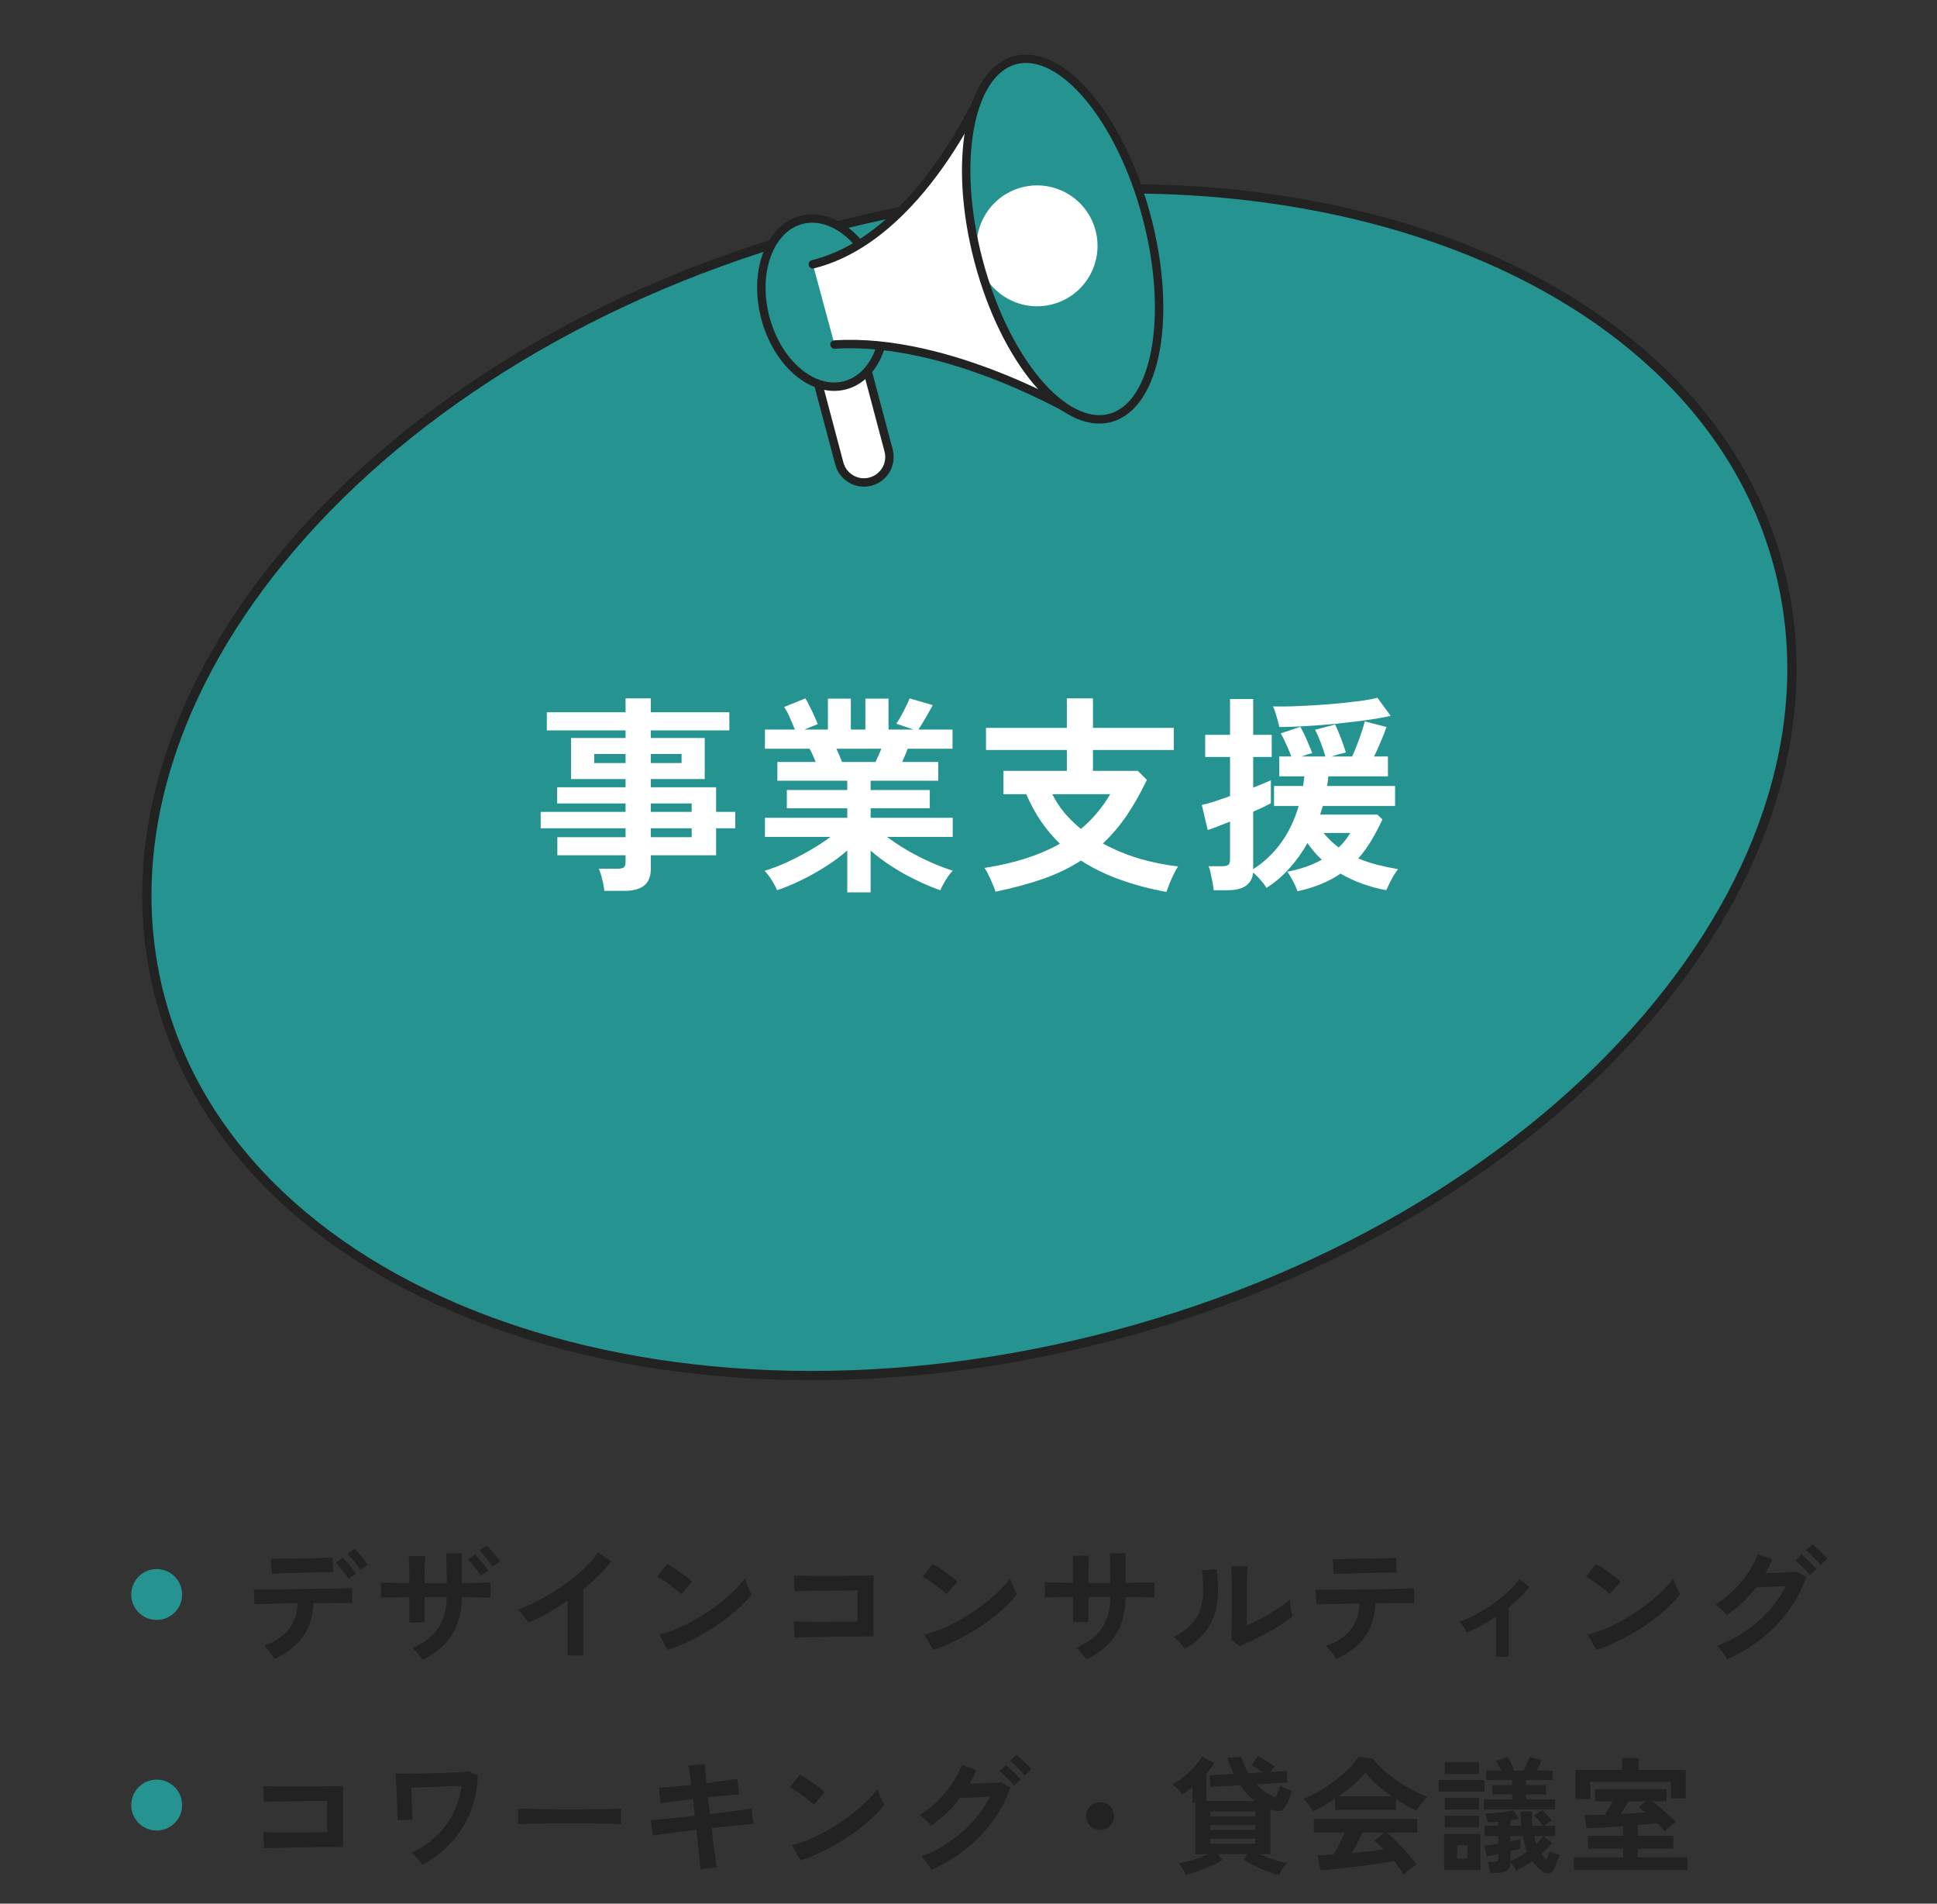 <svg width="230" height="226" viewBox="0 0 230 226" fill="none" xmlns="http://www.w3.org/2000/svg">
<rect x="0" y="0" width="230" height="226" fill="#333333" stroke="none"/>
<path d="M211.166 67.123C215.996 85.146 209.707 104.384 195.511 120.935C181.317 137.484 159.252 151.298 132.671 158.42C106.091 165.543 80.075 164.612 59.508 157.377C38.938 150.141 23.873 136.625 19.044 118.602C14.214 100.578 20.503 81.341 34.699 64.789C48.893 48.24 70.958 34.426 97.539 27.304C124.119 20.181 150.135 21.112 170.702 28.347C191.272 35.583 206.337 49.099 211.166 67.123Z" fill="#259490" stroke="#222222" stroke-width="1.1"/>
<path d="M71.754 105.763C71.721 105.347 71.638 104.888 71.504 104.388C71.388 103.888 71.254 103.472 71.105 103.138H73.305C73.654 103.138 73.904 103.088 74.055 102.988C74.204 102.872 74.279 102.647 74.279 102.313V101.538H66.18V99.388H74.279V98.338H64.204V96.388H74.279V95.388H66.154V93.463H74.279V92.488H67.805V87.613H74.279V86.713H64.93V84.563H74.279V82.913H77.279V84.563H86.605V86.713H77.279V87.613H83.68V92.488H77.279V93.463H85.029V96.388H87.305V98.338H85.029V101.538H77.279V103.138C77.279 104.055 77.013 104.722 76.48 105.138C75.963 105.555 75.171 105.763 74.105 105.763H71.754ZM77.279 99.388H82.129V98.338H77.279V99.388ZM77.279 96.388H82.129V95.388H77.279V96.388ZM70.555 90.588H74.279V89.513H70.555V90.588ZM77.279 90.588H80.93V89.513H77.279V90.588ZM100.604 105.938V100.963C99.855 101.63 99.004 102.263 98.055 102.863C97.121 103.463 96.154 104.005 95.154 104.488C94.171 104.972 93.213 105.372 92.279 105.688C92.196 105.488 92.071 105.238 91.904 104.938C91.738 104.655 91.555 104.363 91.355 104.063C91.154 103.78 90.963 103.555 90.779 103.388C91.596 103.138 92.471 102.805 93.404 102.388C94.338 101.955 95.254 101.48 96.154 100.963C97.071 100.43 97.888 99.897 98.605 99.363H90.829V97.088H100.604V95.963H93.43V93.788H100.604V92.688H92.305V90.463H96.855C96.738 90.18 96.621 89.905 96.504 89.638C96.388 89.355 96.263 89.105 96.129 88.888H90.829V86.613H94.379C94.213 86.18 94.013 85.705 93.779 85.188C93.563 84.672 93.338 84.255 93.105 83.938L95.629 82.913C95.796 83.163 95.971 83.488 96.154 83.888C96.355 84.272 96.538 84.655 96.704 85.038C96.871 85.405 97.004 85.713 97.105 85.963L95.529 86.613H98.305V82.938H101.029V86.613H102.754V82.938H105.504V86.613H108.454L106.429 85.913C106.596 85.68 106.779 85.38 106.979 85.013C107.196 84.63 107.396 84.247 107.579 83.863C107.779 83.463 107.921 83.147 108.004 82.913L110.754 83.713C110.604 83.997 110.421 84.33 110.204 84.713C109.988 85.097 109.771 85.463 109.554 85.813C109.354 86.147 109.188 86.413 109.054 86.613H113.104V88.888H107.779C107.563 89.455 107.346 89.98 107.129 90.463H111.404V92.688H103.379V93.788H110.404V95.963H103.379V97.088H113.129V99.363H105.329C106.046 99.897 106.854 100.43 107.754 100.963C108.654 101.48 109.571 101.947 110.504 102.363C111.438 102.78 112.313 103.113 113.129 103.363C112.963 103.53 112.779 103.755 112.579 104.038C112.379 104.338 112.196 104.638 112.029 104.938C111.863 105.238 111.738 105.488 111.654 105.688C110.738 105.372 109.788 104.972 108.804 104.488C107.821 104.022 106.863 103.488 105.929 102.888C104.996 102.288 104.146 101.655 103.379 100.988V105.938H100.604ZM99.98 90.463H103.954C104.071 90.23 104.188 89.98 104.304 89.713C104.421 89.43 104.538 89.155 104.654 88.888H99.305C99.438 89.155 99.563 89.43 99.68 89.713C99.796 89.997 99.896 90.247 99.98 90.463ZM138.504 105.888C136.554 105.538 134.729 105.055 133.029 104.438C131.329 103.838 129.771 103.08 128.354 102.163C127.021 103.03 125.521 103.755 123.854 104.338C122.188 104.922 120.304 105.43 118.204 105.863C118.088 105.48 117.896 104.997 117.629 104.413C117.379 103.847 117.138 103.388 116.904 103.038C118.738 102.755 120.396 102.372 121.879 101.888C123.363 101.405 124.688 100.83 125.854 100.163C125.038 99.38 124.296 98.505 123.629 97.538C122.963 96.555 122.371 95.472 121.854 94.288H119.154V91.513H126.679V89.038H117.079V86.413H126.679V82.913H129.779V86.413H139.379V89.038H129.779V91.513H135.104L136.179 92.588C135.413 94.188 134.604 95.613 133.754 96.863C132.904 98.097 131.971 99.188 130.954 100.138C132.271 100.855 133.688 101.447 135.204 101.913C136.738 102.363 138.296 102.68 139.879 102.863C139.713 103.113 139.538 103.43 139.354 103.813C139.171 104.18 139.004 104.555 138.854 104.938C138.704 105.322 138.588 105.638 138.504 105.888ZM128.354 98.413C129.738 97.247 130.896 95.872 131.829 94.288H124.954C125.338 95.072 125.821 95.813 126.404 96.513C126.988 97.197 127.638 97.83 128.354 98.413ZM154.054 105.813C154.004 105.63 153.913 105.397 153.779 105.113C153.646 104.83 153.496 104.538 153.329 104.238C153.163 103.938 153.004 103.688 152.854 103.488C154.438 103.188 155.804 102.713 156.954 102.063C156.638 101.78 156.338 101.472 156.054 101.138C155.771 100.805 155.504 100.455 155.254 100.088C154.638 101.172 153.921 102.172 153.104 103.088C152.288 104.005 151.379 104.78 150.379 105.413C150.213 105.13 149.979 104.813 149.679 104.463C149.379 104.13 149.088 103.838 148.804 103.588C148.654 104.988 147.646 105.688 145.779 105.688H144.104C144.088 105.422 144.046 105.105 143.979 104.738C143.913 104.388 143.838 104.038 143.754 103.688C143.688 103.338 143.604 103.055 143.504 102.838H145.129C145.463 102.838 145.696 102.788 145.829 102.688C145.979 102.588 146.054 102.38 146.054 102.063V97.538C145.488 97.772 144.963 97.98 144.479 98.163C143.996 98.347 143.638 98.472 143.404 98.538L142.704 95.563C143.104 95.48 143.596 95.347 144.179 95.163C144.779 94.963 145.404 94.747 146.054 94.513V89.863H143.104V87.238H146.054V82.988H148.804V87.238H151.004V89.863H148.804V93.513C149.271 93.33 149.679 93.163 150.029 93.013C150.396 92.863 150.688 92.738 150.904 92.638V95.363C150.688 95.48 150.396 95.63 150.029 95.813C149.663 95.98 149.254 96.163 148.804 96.363V103.188C150.104 102.355 151.213 101.305 152.129 100.038C153.046 98.755 153.738 97.305 154.204 95.688H151.279V93.313H154.729C154.763 93.13 154.788 92.947 154.804 92.763C154.838 92.563 154.863 92.363 154.879 92.163H151.904V89.813H153.329C153.179 89.397 152.988 88.938 152.754 88.438C152.538 87.922 152.313 87.463 152.079 87.063L154.404 86.288C154.571 86.572 154.746 86.913 154.929 87.313C155.113 87.697 155.279 88.08 155.429 88.463C155.596 88.83 155.721 89.147 155.804 89.413C155.438 89.497 155.021 89.63 154.554 89.813H157.379C157.263 89.38 157.088 88.855 156.854 88.238C156.621 87.622 156.388 87.088 156.154 86.638L158.529 86.013C158.746 86.447 158.979 86.997 159.229 87.663C159.479 88.313 159.671 88.872 159.804 89.338C159.588 89.388 159.321 89.455 159.004 89.538C158.688 89.622 158.388 89.713 158.104 89.813H160.554C160.738 89.413 160.929 88.955 161.129 88.438C161.329 87.922 161.513 87.413 161.679 86.913C161.846 86.413 161.971 85.988 162.054 85.638L164.629 86.313C164.463 86.813 164.238 87.388 163.954 88.038C163.688 88.688 163.421 89.28 163.154 89.813H164.804V92.163H157.729C157.696 92.563 157.646 92.947 157.579 93.313H165.654V95.688H157.079C157.029 95.855 156.971 96.03 156.904 96.213C156.854 96.38 156.804 96.547 156.754 96.713H163.554L164.154 97.288C163.738 98.172 163.296 99.005 162.829 99.788C162.379 100.555 161.863 101.263 161.279 101.913C161.996 102.213 162.746 102.463 163.529 102.663C164.313 102.863 165.138 103.038 166.004 103.188C165.838 103.405 165.654 103.672 165.454 103.988C165.271 104.322 165.104 104.638 164.954 104.938C164.804 105.255 164.688 105.505 164.604 105.688C163.688 105.522 162.763 105.272 161.829 104.938C160.913 104.622 160.029 104.213 159.179 103.713C158.513 104.18 157.754 104.588 156.904 104.938C156.071 105.288 155.121 105.58 154.054 105.813ZM151.904 86.313C151.838 85.963 151.729 85.547 151.579 85.063C151.446 84.563 151.304 84.163 151.154 83.863C151.721 83.88 152.429 83.88 153.279 83.863C154.129 83.83 155.038 83.788 156.004 83.738C156.988 83.672 157.954 83.597 158.904 83.513C159.871 83.413 160.763 83.313 161.579 83.213C162.396 83.097 163.054 82.972 163.554 82.838L165.129 84.988C164.313 85.172 163.321 85.347 162.154 85.513C161.004 85.663 159.796 85.805 158.529 85.938C157.263 86.055 156.046 86.147 154.879 86.213C153.729 86.28 152.738 86.313 151.904 86.313ZM158.954 100.613C159.488 100.113 159.946 99.538 160.329 98.888H157.154C157.704 99.555 158.304 100.13 158.954 100.613Z" fill="white"/>
<path d="M103.364 57.177C104.979 56.744 105.944 55.088 105.511 53.473L102.176 40.903C101.744 39.288 100.087 38.323 98.472 38.755C96.857 39.188 95.892 40.845 96.325 42.46L99.66 55.03C100.093 56.645 101.749 57.61 103.364 57.177Z" fill="white" stroke="#222222" stroke-linecap="round" stroke-linejoin="round"/>
<path d="M90.881 37.748C92.316 43.166 96.559 46.744 100.35 45.739C104.142 44.735 106.052 39.524 104.61 34.102C103.175 28.684 98.932 25.106 95.141 26.11C91.351 27.12 89.446 32.33 90.881 37.748Z" fill="#259490" stroke="#222222"/>
<path d="M96.517 31.375C109.407 28.199 116.823 10.307 116.823 10.307L127.961 49.206C127.961 49.206 112.668 40.017 99.092 40.904L96.519 31.38L96.517 31.375Z" fill="white"/>
<path d="M99.092 40.904C112.668 40.017 127.961 49.206 127.961 49.206L116.823 10.307C116.823 10.307 109.407 28.199 96.517 31.375L96.519 31.38" stroke="#222222" stroke-linecap="round" stroke-linejoin="round"/>
<path d="M136.149 25.735C133.037 14.005 126.05 5.679 120.543 7.14C115.037 8.601 113.097 19.295 116.209 31.026C119.322 42.756 126.308 51.081 131.815 49.62C137.321 48.159 139.262 37.465 136.149 25.735Z" fill="#259490"/>
<path d="M116.211 31.028C115.195 27.195 117.477 23.267 121.304 22.252C125.137 21.236 129.066 23.517 130.08 27.345C131.096 31.178 128.815 35.107 124.987 36.121C121.154 37.137 117.226 34.856 116.211 31.028Z" fill="white"/>
<path d="M136.149 25.735C133.037 14.005 126.05 5.679 120.543 7.14C115.037 8.601 113.097 19.295 116.209 31.026C119.322 42.756 126.308 51.081 131.815 49.62C137.321 48.159 139.262 37.465 136.149 25.735Z" stroke="#222222"/>
<circle cx="18.604" cy="189.3" r="3.02" fill="#259490"/>
<path d="M32.555 196.944C32.485 196.794 32.38 196.619 32.24 196.419C32.1 196.219 31.95 196.029 31.79 195.849C31.63 195.659 31.485 195.509 31.355 195.399C32.705 194.879 33.69 194.219 34.31 193.419C34.93 192.619 35.28 191.594 35.36 190.344C34.57 190.354 33.81 190.364 33.08 190.374C32.36 190.384 31.745 190.399 31.235 190.419C30.725 190.429 30.385 190.439 30.215 190.449L30.125 188.679C30.245 188.689 30.53 188.694 30.98 188.694C31.43 188.694 31.985 188.694 32.645 188.694C33.305 188.684 34.02 188.674 34.79 188.664C35.57 188.654 36.345 188.644 37.115 188.634C37.885 188.624 38.6 188.614 39.26 188.604C39.93 188.594 40.49 188.584 40.94 188.574C41.4 188.554 41.69 188.539 41.81 188.529L41.825 190.299C41.685 190.289 41.39 190.284 40.94 190.284C40.49 190.284 39.945 190.289 39.305 190.299C38.665 190.299 37.975 190.304 37.235 190.314C37.145 191.944 36.715 193.289 35.945 194.349C35.185 195.399 34.055 196.264 32.555 196.944ZM32.27 186.819L32.165 185.064C32.285 185.064 32.53 185.064 32.9 185.064C33.28 185.064 33.725 185.059 34.235 185.049C34.755 185.039 35.295 185.029 35.855 185.019C36.425 185.009 36.965 184.999 37.475 184.989C37.995 184.969 38.435 184.954 38.795 184.944C39.165 184.934 39.405 184.924 39.515 184.914L39.545 186.669C39.415 186.659 39.165 186.659 38.795 186.669C38.435 186.669 38 186.674 37.49 186.684C36.99 186.684 36.465 186.694 35.915 186.714C35.375 186.724 34.85 186.734 34.34 186.744C33.84 186.754 33.405 186.769 33.035 186.789C32.665 186.799 32.41 186.809 32.27 186.819ZM42.785 186.384C42.595 186.064 42.35 185.724 42.05 185.364C41.75 185.004 41.48 184.714 41.24 184.494L42.08 183.864C42.22 183.994 42.395 184.179 42.605 184.419C42.815 184.649 43.015 184.889 43.205 185.139C43.405 185.379 43.56 185.584 43.67 185.754L42.785 186.384ZM41.375 187.464C41.265 187.254 41.12 187.029 40.94 186.789C40.76 186.549 40.575 186.319 40.385 186.099C40.195 185.879 40.02 185.694 39.86 185.544L40.7 184.929C40.84 185.059 41.01 185.244 41.21 185.484C41.42 185.714 41.62 185.954 41.81 186.204C42.01 186.454 42.16 186.664 42.26 186.834L41.375 187.464ZM50.165 197.064C50.035 196.854 49.855 196.609 49.625 196.329C49.395 196.049 49.165 195.829 48.935 195.669C50.305 195.089 51.32 194.319 51.98 193.359C52.65 192.389 53.005 191.139 53.045 189.609H50.405V192.609H48.605V189.624C47.845 189.634 47.155 189.644 46.535 189.654C45.925 189.654 45.495 189.664 45.245 189.684V187.884C45.365 187.884 45.585 187.889 45.905 187.899C46.235 187.909 46.635 187.919 47.105 187.929C47.575 187.929 48.075 187.934 48.605 187.944C48.605 187.094 48.6 186.404 48.59 185.874C48.58 185.344 48.56 184.964 48.53 184.734H50.48C50.46 184.954 50.44 185.339 50.42 185.889C50.41 186.439 50.405 187.129 50.405 187.959H53.045C53.045 187.609 53.04 187.209 53.03 186.759C53.02 186.299 53.01 185.859 53 185.439C52.99 185.009 52.975 184.669 52.955 184.419H54.845V187.944C55.595 187.934 56.28 187.924 56.9 187.914C57.52 187.904 57.97 187.894 58.25 187.884V189.684C57.99 189.664 57.545 189.654 56.915 189.654C56.295 189.644 55.605 189.634 54.845 189.624C54.805 191.464 54.395 192.979 53.615 194.169C52.835 195.359 51.685 196.324 50.165 197.064ZM57.08 187.074C56.9 186.754 56.66 186.409 56.36 186.039C56.07 185.669 55.805 185.374 55.565 185.154L56.405 184.539C56.545 184.669 56.715 184.854 56.915 185.094C57.125 185.324 57.325 185.564 57.515 185.814C57.715 186.064 57.865 186.274 57.965 186.444L57.08 187.074ZM58.475 185.994C58.295 185.674 58.055 185.334 57.755 184.974C57.455 184.614 57.185 184.324 56.945 184.104L57.785 183.474C57.925 183.604 58.095 183.789 58.295 184.029C58.505 184.259 58.71 184.499 58.91 184.749C59.11 184.989 59.26 185.194 59.36 185.364L58.475 185.994ZM67.385 196.539V190.044C66.625 190.564 65.845 191.049 65.045 191.499C64.255 191.939 63.48 192.324 62.72 192.654C62.64 192.504 62.53 192.329 62.39 192.129C62.25 191.929 62.1 191.734 61.94 191.544C61.79 191.354 61.64 191.204 61.49 191.094C62.36 190.784 63.26 190.379 64.19 189.879C65.12 189.379 66.015 188.824 66.875 188.214C67.745 187.604 68.54 186.964 69.26 186.294C69.98 185.624 70.565 184.959 71.015 184.299L72.575 185.364C72.145 185.934 71.645 186.499 71.075 187.059C70.515 187.609 69.91 188.144 69.26 188.664V196.539H67.385ZM79.295 195.879L78.275 194.034C78.985 193.884 79.73 193.639 80.51 193.299C81.3 192.949 82.09 192.544 82.88 192.084C83.67 191.614 84.42 191.114 85.13 190.584C85.84 190.044 86.48 189.499 87.05 188.949C87.63 188.399 88.1 187.874 88.46 187.374C88.5 187.544 88.565 187.754 88.655 188.004C88.755 188.254 88.86 188.499 88.97 188.739C89.08 188.969 89.175 189.149 89.255 189.279C88.765 189.909 88.15 190.549 87.41 191.199C86.68 191.839 85.87 192.459 84.98 193.059C84.09 193.649 83.16 194.189 82.19 194.679C81.22 195.169 80.255 195.569 79.295 195.879ZM80.9 189.264C80.77 189.124 80.585 188.959 80.345 188.769C80.115 188.579 79.855 188.379 79.565 188.169C79.285 187.959 79.01 187.769 78.74 187.599C78.47 187.419 78.235 187.284 78.035 187.194L79.235 185.679C79.435 185.789 79.67 185.929 79.94 186.099C80.21 186.269 80.485 186.454 80.765 186.654C81.055 186.854 81.325 187.054 81.575 187.254C81.825 187.444 82.025 187.614 82.175 187.764L80.9 189.264ZM94.355 194.424L94.25 192.519C94.46 192.529 94.79 192.539 95.24 192.549C95.7 192.549 96.225 192.554 96.815 192.564C97.405 192.564 98.01 192.564 98.63 192.564C99.26 192.554 99.855 192.549 100.415 192.549C100.975 192.539 101.445 192.529 101.825 192.519V188.799C101.515 188.799 101.095 188.804 100.565 188.814C100.045 188.814 99.475 188.819 98.855 188.829C98.235 188.829 97.62 188.834 97.01 188.844C96.41 188.854 95.87 188.869 95.39 188.889C94.92 188.899 94.57 188.914 94.34 188.934L94.28 187.044C94.52 187.064 94.885 187.079 95.375 187.089C95.865 187.099 96.425 187.104 97.055 187.104C97.685 187.104 98.335 187.104 99.005 187.104C99.685 187.094 100.34 187.089 100.97 187.089C101.6 187.079 102.155 187.069 102.635 187.059C103.125 187.049 103.49 187.039 103.73 187.029V194.274C103.17 194.274 102.53 194.279 101.81 194.289C101.1 194.289 100.36 194.294 99.59 194.304C98.83 194.314 98.1 194.329 97.4 194.349C96.7 194.359 96.08 194.369 95.54 194.379C95.01 194.389 94.615 194.404 94.355 194.424ZM110.795 195.879L109.775 194.034C110.485 193.884 111.23 193.639 112.01 193.299C112.8 192.949 113.59 192.544 114.38 192.084C115.17 191.614 115.92 191.114 116.63 190.584C117.34 190.044 117.98 189.499 118.55 188.949C119.13 188.399 119.6 187.874 119.96 187.374C120 187.544 120.065 187.754 120.155 188.004C120.255 188.254 120.36 188.499 120.47 188.739C120.58 188.969 120.675 189.149 120.755 189.279C120.265 189.909 119.65 190.549 118.91 191.199C118.18 191.839 117.37 192.459 116.48 193.059C115.59 193.649 114.66 194.189 113.69 194.679C112.72 195.169 111.755 195.569 110.795 195.879ZM112.4 189.264C112.27 189.124 112.085 188.959 111.845 188.769C111.615 188.579 111.355 188.379 111.065 188.169C110.785 187.959 110.51 187.769 110.24 187.599C109.97 187.419 109.735 187.284 109.535 187.194L110.735 185.679C110.935 185.789 111.17 185.929 111.44 186.099C111.71 186.269 111.985 186.454 112.265 186.654C112.555 186.854 112.825 187.054 113.075 187.254C113.325 187.444 113.525 187.614 113.675 187.764L112.4 189.264ZM128.99 197.034C128.86 196.824 128.68 196.579 128.45 196.299C128.22 196.019 127.99 195.799 127.76 195.639C129.13 195.069 130.145 194.304 130.805 193.344C131.475 192.374 131.825 191.124 131.855 189.594H129.23V192.579H127.43V189.609C126.94 189.609 126.465 189.614 126.005 189.624C125.555 189.624 125.155 189.629 124.805 189.639C124.465 189.639 124.22 189.644 124.07 189.654V187.854C124.18 187.854 124.4 187.859 124.73 187.869C125.07 187.879 125.475 187.889 125.945 187.899C126.425 187.899 126.92 187.904 127.43 187.914C127.43 187.454 127.425 187.009 127.415 186.579C127.415 186.149 127.41 185.769 127.4 185.439C127.39 185.099 127.375 184.854 127.355 184.704H129.29C129.28 184.854 129.27 185.099 129.26 185.439C129.25 185.779 129.24 186.169 129.23 186.609C129.23 187.039 129.23 187.479 129.23 187.929H131.855C131.855 187.579 131.85 187.179 131.84 186.729C131.83 186.279 131.82 185.844 131.81 185.424C131.8 184.994 131.79 184.654 131.78 184.404H133.655V187.914C134.145 187.904 134.615 187.899 135.065 187.899C135.525 187.889 135.93 187.884 136.28 187.884C136.64 187.874 136.905 187.864 137.075 187.854V189.654C136.915 189.644 136.655 189.639 136.295 189.639C135.945 189.629 135.54 189.624 135.08 189.624C134.62 189.614 134.145 189.609 133.655 189.609C133.625 191.449 133.22 192.964 132.44 194.154C131.66 195.334 130.51 196.294 128.99 197.034ZM147.185 195.429L146.21 194.649C146.23 194.489 146.24 194.159 146.24 193.659C146.25 193.159 146.255 192.564 146.255 191.874C146.265 191.184 146.27 190.484 146.27 189.774C146.27 188.894 146.265 188.129 146.255 187.479C146.245 186.829 146.23 186.319 146.21 185.949H148.13C148.11 186.129 148.095 186.419 148.085 186.819C148.075 187.209 148.065 187.659 148.055 188.169C148.055 188.679 148.055 189.189 148.055 189.699V192.969C148.485 192.789 148.945 192.569 149.435 192.309C149.935 192.049 150.425 191.774 150.905 191.484C151.395 191.194 151.84 190.909 152.24 190.629C152.64 190.349 152.955 190.094 153.185 189.864C153.185 190.054 153.2 190.289 153.23 190.569C153.27 190.849 153.31 191.119 153.35 191.379C153.4 191.629 153.44 191.809 153.47 191.919C153.14 192.199 152.705 192.509 152.165 192.849C151.635 193.189 151.065 193.524 150.455 193.854C149.845 194.184 149.25 194.489 148.67 194.769C148.1 195.049 147.605 195.269 147.185 195.429ZM140.69 195.774C140.56 195.554 140.365 195.304 140.105 195.024C139.845 194.744 139.605 194.519 139.385 194.349C140.215 193.909 140.88 193.429 141.38 192.909C141.89 192.389 142.26 191.814 142.49 191.184C142.72 190.544 142.845 189.834 142.865 189.054C142.885 188.274 142.83 187.409 142.7 186.459L144.455 186.309C144.665 187.809 144.685 189.149 144.515 190.329C144.355 191.499 143.965 192.529 143.345 193.419C142.725 194.309 141.84 195.094 140.69 195.774ZM158.645 196.974C158.575 196.824 158.47 196.649 158.33 196.449C158.19 196.249 158.04 196.059 157.88 195.879C157.72 195.689 157.575 195.539 157.445 195.429C158.805 194.919 159.79 194.264 160.4 193.464C161.02 192.654 161.37 191.624 161.45 190.374C160.66 190.384 159.9 190.394 159.17 190.404C158.45 190.414 157.835 190.429 157.325 190.449C156.815 190.459 156.475 190.469 156.305 190.479L156.215 188.724C156.335 188.734 156.62 188.739 157.07 188.739C157.52 188.739 158.075 188.739 158.735 188.739C159.395 188.729 160.11 188.719 160.88 188.709C161.66 188.699 162.435 188.689 163.205 188.679C163.975 188.669 164.69 188.659 165.35 188.649C166.02 188.629 166.58 188.614 167.03 188.604C167.49 188.584 167.78 188.569 167.9 188.559L167.915 190.329C167.785 190.329 167.525 190.329 167.135 190.329C166.745 190.329 166.265 190.329 165.695 190.329C165.125 190.329 164.505 190.334 163.835 190.344C163.755 190.344 163.67 190.344 163.58 190.344C163.5 190.344 163.415 190.344 163.325 190.344C163.235 191.974 162.805 193.319 162.035 194.379C161.275 195.429 160.145 196.294 158.645 196.974ZM158.36 186.864L158.255 185.094C158.375 185.094 158.625 185.094 159.005 185.094C159.385 185.094 159.84 185.089 160.37 185.079C160.9 185.069 161.455 185.059 162.035 185.049C162.615 185.039 163.17 185.029 163.7 185.019C164.23 184.999 164.68 184.984 165.05 184.974C165.43 184.964 165.675 184.954 165.785 184.944L165.815 186.699C165.685 186.689 165.43 186.689 165.05 186.699C164.68 186.699 164.235 186.704 163.715 186.714C163.205 186.724 162.665 186.734 162.095 186.744C161.535 186.754 160.995 186.769 160.475 186.789C159.955 186.799 159.505 186.814 159.125 186.834C158.755 186.844 158.5 186.854 158.36 186.864ZM177.65 196.704V191.919C176.5 192.689 175.35 193.324 174.2 193.824C174.09 193.614 173.95 193.384 173.78 193.134C173.61 192.874 173.44 192.679 173.27 192.549C173.93 192.319 174.605 192.019 175.295 191.649C175.985 191.279 176.65 190.864 177.29 190.404C177.94 189.944 178.535 189.464 179.075 188.964C179.615 188.454 180.06 187.954 180.41 187.464L181.61 188.379C181.28 188.799 180.905 189.219 180.485 189.639C180.065 190.049 179.62 190.444 179.15 190.824V196.704H177.65ZM189.545 195.879L188.525 194.034C189.235 193.884 189.98 193.639 190.76 193.299C191.55 192.949 192.34 192.544 193.13 192.084C193.92 191.614 194.67 191.114 195.38 190.584C196.09 190.044 196.73 189.499 197.3 188.949C197.88 188.399 198.35 187.874 198.71 187.374C198.75 187.544 198.815 187.754 198.905 188.004C199.005 188.254 199.11 188.499 199.22 188.739C199.33 188.969 199.425 189.149 199.505 189.279C199.015 189.909 198.4 190.549 197.66 191.199C196.93 191.839 196.12 192.459 195.23 193.059C194.34 193.649 193.41 194.189 192.44 194.679C191.47 195.169 190.505 195.569 189.545 195.879ZM191.15 189.264C191.02 189.124 190.835 188.959 190.595 188.769C190.365 188.579 190.105 188.379 189.815 188.169C189.535 187.959 189.26 187.769 188.99 187.599C188.72 187.419 188.485 187.284 188.285 187.194L189.485 185.679C189.685 185.789 189.92 185.929 190.19 186.099C190.46 186.269 190.735 186.454 191.015 186.654C191.305 186.854 191.575 187.054 191.825 187.254C192.075 187.444 192.275 187.614 192.425 187.764L191.15 189.264ZM205.07 196.989C205 196.829 204.895 196.649 204.755 196.449C204.625 196.249 204.48 196.054 204.32 195.864C204.17 195.664 204.03 195.509 203.9 195.399C205.11 194.939 206.235 194.354 207.275 193.644C208.315 192.924 209.24 192.109 210.05 191.199C210.87 190.289 211.535 189.319 212.045 188.289C211.625 188.309 211.175 188.334 210.695 188.364C210.225 188.384 209.79 188.404 209.39 188.424C209 188.434 208.71 188.439 208.52 188.439C207.54 189.739 206.385 190.839 205.055 191.739C204.965 191.619 204.84 191.479 204.68 191.319C204.52 191.159 204.35 191.004 204.17 190.854C203.99 190.694 203.825 190.569 203.675 190.479C204.415 190.049 205.115 189.509 205.775 188.859C206.445 188.209 207.035 187.509 207.545 186.759C208.055 185.999 208.445 185.249 208.715 184.509L210.44 185.124C210.21 185.684 209.945 186.229 209.645 186.759C209.965 186.749 210.31 186.739 210.68 186.729C211.06 186.719 211.425 186.709 211.775 186.699C212.135 186.679 212.45 186.659 212.72 186.639C213 186.619 213.205 186.599 213.335 186.579L214.475 187.209C213.995 188.629 213.295 189.964 212.375 191.214C211.465 192.464 210.385 193.584 209.135 194.574C207.895 195.554 206.54 196.359 205.07 196.989ZM216.17 185.799C215.95 185.499 215.67 185.184 215.33 184.854C214.99 184.514 214.69 184.249 214.43 184.059L215.195 183.339C215.355 183.449 215.55 183.614 215.78 183.834C216.01 184.044 216.235 184.259 216.455 184.479C216.675 184.699 216.845 184.889 216.965 185.049L216.17 185.799ZM214.895 187.014C214.755 186.814 214.58 186.609 214.37 186.399C214.17 186.179 213.965 185.969 213.755 185.769C213.545 185.569 213.35 185.404 213.17 185.274L213.935 184.554C214.095 184.664 214.285 184.829 214.505 185.049C214.735 185.259 214.96 185.479 215.18 185.709C215.4 185.929 215.57 186.119 215.69 186.279L214.895 187.014Z" fill="#222222"/>
<circle cx="18.604" cy="214.3" r="3.02" fill="#259490"/>
<path d="M31.355 219.424L31.25 217.519C31.46 217.529 31.79 217.539 32.24 217.549C32.7 217.549 33.225 217.554 33.815 217.564C34.405 217.564 35.01 217.564 35.63 217.564C36.26 217.554 36.855 217.549 37.415 217.549C37.975 217.539 38.445 217.529 38.825 217.519V213.799C38.515 213.799 38.095 213.804 37.565 213.814C37.045 213.814 36.475 213.819 35.855 213.829C35.235 213.829 34.62 213.834 34.01 213.844C33.41 213.854 32.87 213.869 32.39 213.889C31.92 213.899 31.57 213.914 31.34 213.934L31.28 212.044C31.52 212.064 31.885 212.079 32.375 212.089C32.865 212.099 33.425 212.104 34.055 212.104C34.685 212.104 35.335 212.104 36.005 212.104C36.685 212.094 37.34 212.089 37.97 212.089C38.6 212.079 39.155 212.069 39.635 212.059C40.125 212.049 40.49 212.039 40.73 212.029V219.274C40.17 219.274 39.53 219.279 38.81 219.289C38.1 219.289 37.36 219.294 36.59 219.304C35.83 219.314 35.1 219.329 34.4 219.349C33.7 219.359 33.08 219.369 32.54 219.379C32.01 219.389 31.615 219.404 31.355 219.424ZM50.15 221.389C49.99 221.159 49.795 220.909 49.565 220.639C49.335 220.359 49.1 220.124 48.86 219.934C49.97 219.434 50.94 218.794 51.77 218.014C52.61 217.234 53.285 216.339 53.795 215.329C54.315 214.309 54.65 213.209 54.8 212.029C54.41 212.039 53.95 212.054 53.42 212.074C52.89 212.094 52.34 212.114 51.77 212.134C51.21 212.154 50.67 212.174 50.15 212.194C49.63 212.214 49.19 212.229 48.83 212.239C48.84 212.569 48.85 212.924 48.86 213.304C48.88 213.684 48.895 214.059 48.905 214.429C48.925 214.799 48.945 215.129 48.965 215.419C48.985 215.699 49.005 215.899 49.025 216.019L47.18 216.094C47.19 215.954 47.19 215.699 47.18 215.329C47.17 214.949 47.155 214.519 47.135 214.039C47.125 213.549 47.11 213.064 47.09 212.584C47.07 212.094 47.045 211.664 47.015 211.294C46.995 210.914 46.975 210.659 46.955 210.529C47.165 210.549 47.49 210.564 47.93 210.574C48.37 210.574 48.875 210.569 49.445 210.559C50.025 210.549 50.625 210.539 51.245 210.529C51.875 210.509 52.485 210.489 53.075 210.469C53.665 210.439 54.19 210.414 54.65 210.394C55.11 210.364 55.46 210.334 55.7 210.304L56.75 210.784C56.62 213.254 55.97 215.384 54.8 217.174C53.64 218.954 52.09 220.359 50.15 221.389ZM61.505 216.574C61.515 216.434 61.52 216.244 61.52 216.004C61.52 215.764 61.52 215.524 61.52 215.284C61.52 215.044 61.515 214.854 61.505 214.714C61.695 214.724 62.03 214.734 62.51 214.744C63 214.754 63.58 214.764 64.25 214.774C64.93 214.784 65.655 214.794 66.425 214.804C67.195 214.804 67.965 214.804 68.735 214.804C69.505 214.804 70.23 214.799 70.91 214.789C71.6 214.779 72.195 214.769 72.695 214.759C73.195 214.749 73.55 214.734 73.76 214.714C73.75 214.844 73.74 215.029 73.73 215.269C73.73 215.509 73.73 215.754 73.73 216.004C73.74 216.244 73.745 216.429 73.745 216.559C73.495 216.549 73.125 216.539 72.635 216.529C72.155 216.519 71.59 216.509 70.94 216.499C70.3 216.489 69.615 216.484 68.885 216.484C68.165 216.484 67.435 216.484 66.695 216.484C65.955 216.484 65.25 216.489 64.58 216.499C63.91 216.509 63.305 216.519 62.765 216.529C62.235 216.539 61.815 216.554 61.505 216.574ZM83.165 221.914C83.155 221.714 83.125 221.379 83.075 220.909C83.025 220.429 82.97 219.869 82.91 219.229C82.85 218.589 82.78 217.924 82.7 217.234C82.01 217.314 81.33 217.399 80.66 217.489C79.99 217.569 79.38 217.649 78.83 217.729C78.29 217.799 77.85 217.864 77.51 217.924L77.285 216.094C77.615 216.064 78.05 216.024 78.59 215.974C79.14 215.924 79.755 215.864 80.435 215.794C81.115 215.714 81.805 215.639 82.505 215.569L82.28 213.574C81.51 213.664 80.775 213.759 80.075 213.859C79.375 213.949 78.835 214.029 78.455 214.099L78.245 212.254C78.645 212.234 79.195 212.194 79.895 212.134C80.595 212.064 81.325 211.989 82.085 211.909C82.025 211.409 81.965 210.964 81.905 210.574C81.855 210.174 81.805 209.854 81.755 209.614L83.69 209.404C83.7 209.634 83.72 209.949 83.75 210.349C83.78 210.739 83.82 211.189 83.87 211.699C84.64 211.599 85.355 211.504 86.015 211.414C86.685 211.324 87.2 211.249 87.56 211.189L87.785 213.034C87.455 213.044 86.945 213.084 86.255 213.154C85.575 213.214 84.845 213.284 84.065 213.364L84.29 215.359C84.97 215.279 85.63 215.199 86.27 215.119C86.91 215.039 87.49 214.964 88.01 214.894C88.53 214.814 88.94 214.749 89.24 214.699L89.45 216.529C89.2 216.549 88.815 216.584 88.295 216.634C87.775 216.684 87.18 216.744 86.51 216.814C85.85 216.874 85.175 216.944 84.485 217.024C84.565 217.694 84.645 218.344 84.725 218.974C84.805 219.604 84.88 220.159 84.95 220.639C85.02 221.119 85.07 221.474 85.1 221.704L83.165 221.914ZM95.045 220.879L94.025 219.034C94.735 218.884 95.48 218.639 96.26 218.299C97.05 217.949 97.84 217.544 98.63 217.084C99.42 216.614 100.17 216.114 100.88 215.584C101.59 215.044 102.23 214.499 102.8 213.949C103.38 213.399 103.85 212.874 104.21 212.374C104.25 212.544 104.315 212.754 104.405 213.004C104.505 213.254 104.61 213.499 104.72 213.739C104.83 213.969 104.925 214.149 105.005 214.279C104.515 214.909 103.9 215.549 103.16 216.199C102.43 216.839 101.62 217.459 100.73 218.059C99.84 218.649 98.91 219.189 97.94 219.679C96.97 220.169 96.005 220.569 95.045 220.879ZM96.65 214.264C96.52 214.124 96.335 213.959 96.095 213.769C95.865 213.579 95.605 213.379 95.315 213.169C95.035 212.959 94.76 212.769 94.49 212.599C94.22 212.419 93.985 212.284 93.785 212.194L94.985 210.679C95.185 210.789 95.42 210.929 95.69 211.099C95.96 211.269 96.235 211.454 96.515 211.654C96.805 211.854 97.075 212.054 97.325 212.254C97.575 212.444 97.775 212.614 97.925 212.764L96.65 214.264ZM110.57 221.989C110.5 221.829 110.395 221.649 110.255 221.449C110.125 221.249 109.98 221.054 109.82 220.864C109.67 220.664 109.53 220.509 109.4 220.399C110.61 219.939 111.735 219.354 112.775 218.644C113.815 217.924 114.74 217.109 115.55 216.199C116.37 215.289 117.035 214.319 117.545 213.289C117.125 213.309 116.675 213.334 116.195 213.364C115.725 213.384 115.29 213.404 114.89 213.424C114.5 213.434 114.21 213.439 114.02 213.439C113.04 214.739 111.885 215.839 110.555 216.739C110.465 216.619 110.34 216.479 110.18 216.319C110.02 216.159 109.85 216.004 109.67 215.854C109.49 215.694 109.325 215.569 109.175 215.479C109.915 215.049 110.615 214.509 111.275 213.859C111.945 213.209 112.535 212.509 113.045 211.759C113.555 210.999 113.945 210.249 114.215 209.509L115.94 210.124C115.71 210.684 115.445 211.229 115.145 211.759C115.465 211.749 115.81 211.739 116.18 211.729C116.56 211.719 116.925 211.709 117.275 211.699C117.635 211.679 117.95 211.659 118.22 211.639C118.5 211.619 118.705 211.599 118.835 211.579L119.975 212.209C119.495 213.629 118.795 214.964 117.875 216.214C116.965 217.464 115.885 218.584 114.635 219.574C113.395 220.554 112.04 221.359 110.57 221.989ZM121.67 210.799C121.45 210.499 121.17 210.184 120.83 209.854C120.49 209.514 120.19 209.249 119.93 209.059L120.695 208.339C120.855 208.449 121.05 208.614 121.28 208.834C121.51 209.044 121.735 209.259 121.955 209.479C122.175 209.699 122.345 209.889 122.465 210.049L121.67 210.799ZM120.395 212.014C120.255 211.814 120.08 211.609 119.87 211.399C119.67 211.179 119.465 210.969 119.255 210.769C119.045 210.569 118.85 210.404 118.67 210.274L119.435 209.554C119.595 209.664 119.785 209.829 120.005 210.049C120.235 210.259 120.46 210.479 120.68 210.709C120.9 210.929 121.07 211.119 121.19 211.279L120.395 212.014ZM130.625 217.249C130.165 217.249 129.775 217.089 129.455 216.769C129.135 216.449 128.975 216.059 128.975 215.599C128.975 215.139 129.135 214.749 129.455 214.429C129.775 214.109 130.165 213.949 130.625 213.949C131.085 213.949 131.475 214.109 131.795 214.429C132.115 214.749 132.275 215.139 132.275 215.599C132.275 216.059 132.115 216.449 131.795 216.769C131.475 217.089 131.085 217.249 130.625 217.249ZM151.88 222.604C151.48 222.514 151.02 222.369 150.5 222.169C149.99 221.979 149.48 221.759 148.97 221.509C148.46 221.269 148.02 221.029 147.65 220.789L148.175 220.129H144.605L145.16 220.819C144.81 221.039 144.385 221.264 143.885 221.494C143.385 221.724 142.865 221.934 142.325 222.124C141.785 222.324 141.28 222.479 140.81 222.589C140.74 222.399 140.62 222.169 140.45 221.899C140.29 221.629 140.13 221.409 139.97 221.239C140.26 221.189 140.605 221.109 141.005 220.999C141.405 220.889 141.82 220.759 142.25 220.609C142.68 220.459 143.075 220.299 143.435 220.129H141.95V214.009H141.59V212.164C141.15 212.524 140.74 212.814 140.36 213.034C140.25 212.864 140.08 212.654 139.85 212.404C139.63 212.154 139.42 211.959 139.22 211.819C139.69 211.579 140.15 211.274 140.6 210.904C141.06 210.524 141.475 210.129 141.845 209.719C142.225 209.299 142.525 208.904 142.745 208.534L144.17 209.329C144.06 209.519 143.925 209.719 143.765 209.929C143.605 210.139 143.435 210.349 143.255 210.559V213.829H149C148.35 213.329 147.77 212.704 147.26 211.954L143.72 212.149L143.63 210.769L146.495 210.604C146.205 210.004 145.95 209.369 145.73 208.699L147.41 208.594C147.61 209.264 147.885 209.904 148.235 210.514L149.99 210.409C149.75 210.249 149.495 210.094 149.225 209.944C148.965 209.784 148.745 209.664 148.565 209.584L149.375 208.504C149.705 208.664 150.06 208.864 150.44 209.104C150.83 209.334 151.14 209.544 151.37 209.734C151.21 209.894 151.04 210.104 150.86 210.364L152.78 210.244L152.855 211.624L149.21 211.834C149.53 212.184 149.88 212.494 150.26 212.764C150.65 213.024 151.06 213.224 151.49 213.364C151.6 213.134 151.7 212.894 151.79 212.644C151.89 212.384 151.965 212.159 152.015 211.969C152.105 212.039 152.23 212.119 152.39 212.209C152.56 212.289 152.735 212.369 152.915 212.449C153.105 212.529 153.26 212.589 153.38 212.629C153.28 212.999 153.155 213.364 153.005 213.724C152.855 214.074 152.695 214.374 152.525 214.624C152.385 214.834 152.185 214.959 151.925 214.999C151.675 215.029 151.39 214.989 151.07 214.879L150.845 214.804V220.129H149.6C150.1 220.349 150.645 220.564 151.235 220.774C151.835 220.974 152.36 221.114 152.81 221.194C152.65 221.354 152.475 221.574 152.285 221.854C152.105 222.134 151.97 222.384 151.88 222.604ZM143.72 218.884H149.075V218.284H143.72V218.884ZM143.72 217.249H149.075V216.664H143.72V217.249ZM143.72 215.629H149.075V215.074H143.72V215.629ZM166.67 222.574C166.55 222.344 166.39 222.089 166.19 221.809C166 221.529 165.785 221.244 165.545 220.954C165.085 221.034 164.555 221.119 163.955 221.209C163.355 221.299 162.72 221.389 162.05 221.479C161.38 221.569 160.715 221.649 160.055 221.719C159.405 221.799 158.795 221.864 158.225 221.914C157.665 221.974 157.185 222.019 156.785 222.049L156.44 220.264C156.66 220.264 156.93 220.259 157.25 220.249C157.58 220.229 157.935 220.204 158.315 220.174C158.545 219.824 158.78 219.409 159.02 218.929C159.27 218.449 159.49 217.994 159.68 217.564H155.99V215.959H168.275V217.564H164.66C164.93 217.774 165.23 218.039 165.56 218.359C165.89 218.679 166.225 219.024 166.565 219.394C166.905 219.754 167.215 220.109 167.495 220.459C167.785 220.809 168.015 221.114 168.185 221.374C168.055 221.454 167.89 221.569 167.69 221.719C167.49 221.869 167.295 222.019 167.105 222.169C166.915 222.329 166.77 222.464 166.67 222.574ZM155.9 215.044C155.83 214.904 155.73 214.739 155.6 214.549C155.47 214.359 155.33 214.174 155.18 213.994C155.03 213.814 154.89 213.669 154.76 213.559C155.38 213.319 156.015 213.009 156.665 212.629C157.325 212.239 157.96 211.814 158.57 211.354C159.18 210.884 159.725 210.409 160.205 209.929C160.685 209.439 161.055 208.979 161.315 208.549L163.01 208.789C163.33 209.219 163.74 209.659 164.24 210.109C164.74 210.559 165.285 210.989 165.875 211.399C166.475 211.799 167.085 212.164 167.705 212.494C168.325 212.824 168.92 213.094 169.49 213.304C169.34 213.424 169.18 213.589 169.01 213.799C168.84 213.999 168.68 214.204 168.53 214.414C168.39 214.624 168.285 214.804 168.215 214.954C167.825 214.784 167.42 214.584 167 214.354C166.59 214.124 166.175 213.874 165.755 213.604V214.879H158.51V213.559C158.05 213.869 157.595 214.154 157.145 214.414C156.695 214.664 156.28 214.874 155.9 215.044ZM158.93 213.259H165.26C164.65 212.839 164.07 212.389 163.52 211.909C162.97 211.419 162.505 210.929 162.125 210.439C161.785 210.889 161.33 211.364 160.76 211.864C160.19 212.354 159.58 212.819 158.93 213.259ZM160.52 219.994C161.19 219.934 161.855 219.869 162.515 219.799C163.175 219.719 163.775 219.644 164.315 219.574C163.885 219.134 163.505 218.794 163.175 218.554L164.345 217.564H161.78C161.61 217.954 161.41 218.364 161.18 218.794C160.96 219.214 160.74 219.614 160.52 219.994ZM176.93 222.349C176.92 222.159 176.885 221.934 176.825 221.674C176.765 221.414 176.7 221.204 176.63 221.044H177.425C177.595 221.044 177.715 221.014 177.785 220.954C177.865 220.894 177.905 220.784 177.905 220.624V220.114C177.655 220.164 177.41 220.214 177.17 220.264C176.94 220.314 176.73 220.354 176.54 220.384L176.255 219.139C176.455 219.119 176.7 219.089 176.99 219.049C177.28 218.999 177.585 218.944 177.905 218.884V217.984H176.285V216.769H177.905V216.274C177.685 216.294 177.47 216.314 177.26 216.334C177.05 216.344 176.85 216.354 176.66 216.364C176.65 216.284 176.625 216.174 176.585 216.034C176.555 215.894 176.515 215.759 176.465 215.629C176.425 215.489 176.385 215.394 176.345 215.344C176.665 215.324 177.045 215.294 177.485 215.254C177.935 215.214 178.365 215.164 178.775 215.104C179.185 215.034 179.495 214.964 179.705 214.894L180.35 215.929C180.22 215.949 180.065 215.974 179.885 216.004C179.715 216.034 179.535 216.064 179.345 216.094V216.769H180.635C180.595 216.239 180.565 215.669 180.545 215.059H181.91C181.91 215.369 181.915 215.669 181.925 215.959C181.945 216.239 181.965 216.509 181.985 216.769H183.2C183.1 216.609 182.95 216.409 182.75 216.169C182.55 215.929 182.35 215.719 182.15 215.539L183.125 214.894C183.365 215.114 183.59 215.339 183.8 215.569C184.01 215.789 184.165 215.969 184.265 216.109C184.165 216.169 184.02 216.269 183.83 216.409C183.64 216.549 183.485 216.669 183.365 216.769H184.655V217.984H183.245L184.31 218.764C183.97 219.204 183.54 219.649 183.02 220.099C183.22 220.379 183.425 220.609 183.635 220.789C183.715 220.609 183.79 220.429 183.86 220.249C183.94 220.069 184.005 219.909 184.055 219.769C184.115 219.809 184.215 219.864 184.355 219.934C184.495 219.994 184.645 220.049 184.805 220.099C184.965 220.149 185.095 220.184 185.195 220.204C185.095 220.514 184.97 220.844 184.82 221.194C184.68 221.544 184.55 221.834 184.43 222.064C184.31 222.274 184.13 222.384 183.89 222.394C183.66 222.414 183.445 222.359 183.245 222.229C182.995 222.059 182.76 221.869 182.54 221.659C182.32 221.449 182.12 221.214 181.94 220.954C181.61 221.184 181.28 221.394 180.95 221.584C180.63 221.774 180.325 221.939 180.035 222.079C179.955 221.899 179.85 221.719 179.72 221.539C179.6 221.359 179.475 221.199 179.345 221.059V221.089C179.345 221.529 179.22 221.849 178.97 222.049C178.72 222.249 178.34 222.349 177.83 222.349H176.93ZM176.18 214.804V213.634H179.54V213.034H177.185V211.924H179.54V211.324H176.48V210.199H178.25C178.15 209.999 178.045 209.794 177.935 209.584C177.835 209.374 177.74 209.204 177.65 209.074L178.97 208.579C179.06 208.699 179.16 208.859 179.27 209.059C179.38 209.259 179.485 209.464 179.585 209.674C179.685 209.874 179.765 210.049 179.825 210.199H180.935C181.015 210.039 181.1 209.859 181.19 209.659C181.29 209.449 181.38 209.244 181.46 209.044C181.55 208.844 181.615 208.689 181.655 208.579L183.05 208.969C182.98 209.139 182.89 209.334 182.78 209.554C182.67 209.774 182.56 209.989 182.45 210.199H184.34V211.324H181.205V211.924H183.575V213.034H181.205V213.634H184.64V214.804H176.18ZM171.47 222.019V217.714H175.79V222.019H171.47ZM170.825 212.719V211.339H176.27V212.719H170.825ZM171.545 210.619V209.194H175.61V210.619H171.545ZM171.545 216.949V215.554H175.61V216.949H171.545ZM171.545 214.834V213.454H175.61V214.834H171.545ZM179.345 220.924C180.005 220.684 180.67 220.319 181.34 219.829C181.12 219.299 180.94 218.684 180.8 217.984H179.345V218.614C179.595 218.564 179.825 218.514 180.035 218.464C180.245 218.414 180.415 218.369 180.545 218.329V219.454C180.385 219.494 180.2 219.544 179.99 219.604C179.79 219.664 179.575 219.719 179.345 219.769V220.924ZM173.015 220.654H174.26V219.079H173.015V220.654ZM182.435 218.929C182.595 218.769 182.745 218.614 182.885 218.464C183.025 218.304 183.145 218.144 183.245 217.984H182.165C182.245 218.324 182.335 218.639 182.435 218.929ZM186.89 222.019V220.504H192.725V219.484H188.555V217.954H192.725V216.814C191.925 216.874 191.14 216.924 190.37 216.964C189.6 217.004 188.93 217.029 188.36 217.039L188.135 215.494C188.505 215.494 188.89 215.489 189.29 215.479C189.7 215.459 190.12 215.444 190.55 215.434C190.7 215.204 190.86 214.944 191.03 214.654C191.2 214.364 191.355 214.094 191.495 213.844H189.395V212.419H197.9V213.844H196.205C196.505 214.064 196.825 214.324 197.165 214.624C197.505 214.914 197.835 215.209 198.155 215.509C198.485 215.799 198.775 216.069 199.025 216.319C198.915 216.379 198.77 216.479 198.59 216.619C198.42 216.749 198.25 216.889 198.08 217.039C197.91 217.179 197.78 217.304 197.69 217.414C197.59 217.284 197.46 217.139 197.3 216.979C197.15 216.809 196.98 216.629 196.79 216.439C196.46 216.479 196.095 216.519 195.695 216.559C195.305 216.599 194.895 216.639 194.465 216.679V217.954H198.695V219.484H194.465V220.504H200.375V222.019H186.89ZM187.055 213.589V210.124H192.62V208.714H194.57V210.124H200.165V213.514H198.425V211.549H188.825V213.589H187.055ZM192.455 215.359C192.985 215.329 193.495 215.299 193.985 215.269C194.485 215.239 194.95 215.209 195.38 215.179C195.24 215.059 195.1 214.949 194.96 214.849C194.83 214.739 194.7 214.649 194.57 214.579L195.425 213.844H193.37C193.07 214.384 192.765 214.889 192.455 215.359Z" fill="#222222"/>
</svg>
